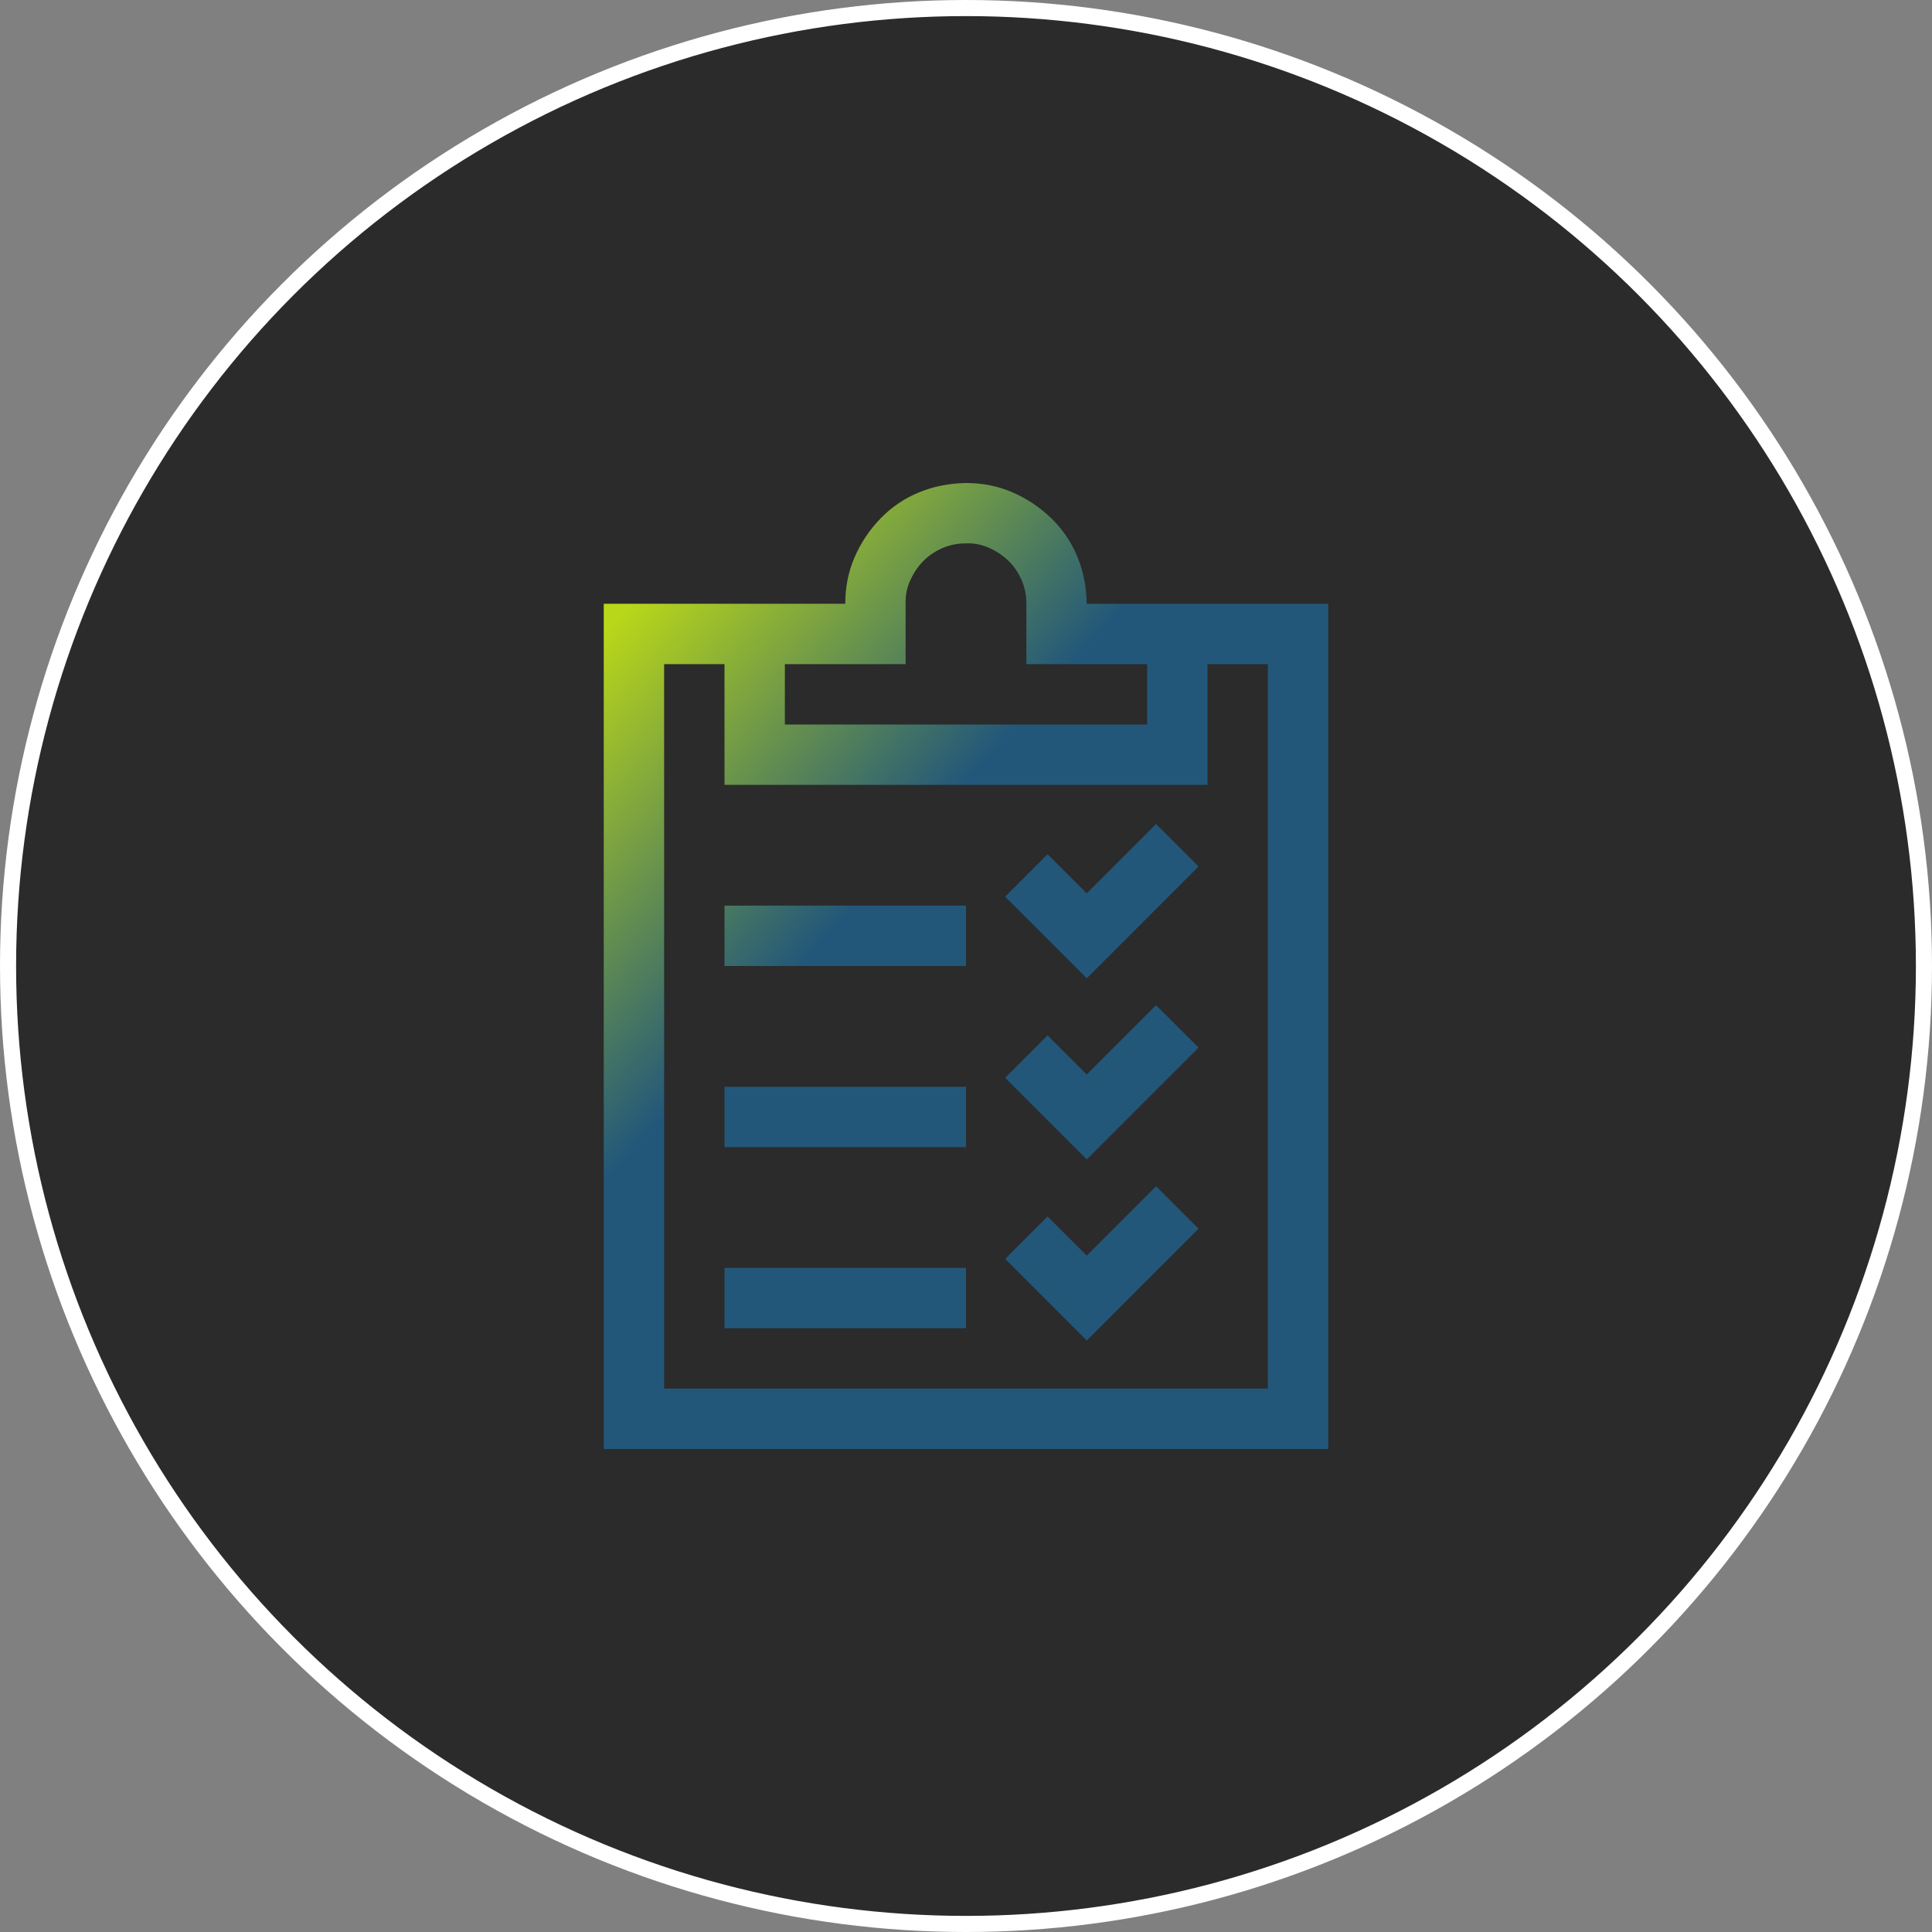 <svg width="120" height="120" viewBox="0 0 120 120" fill="none" xmlns="http://www.w3.org/2000/svg">
<rect x="0" y="0" width="120" height="120" fill="#808080" stroke="none"/>
<circle cx="60" cy="60" r="59.5" fill="#2B2B2B" stroke="white"/>
<path d="M82.5 37.5V90H37.5V37.5H52.5C52.5 36.465 52.695 35.498 53.086 34.6C53.477 33.701 54.014 32.9 54.697 32.197C55.381 31.494 56.172 30.957 57.07 30.586C57.969 30.215 58.945 30.02 60 30C61.035 30 62.002 30.195 62.9 30.586C63.799 30.977 64.6 31.514 65.303 32.197C66.006 32.881 66.543 33.672 66.914 34.57C67.285 35.469 67.481 36.445 67.5 37.5H82.5ZM48.75 45H71.25V41.25H63.75V37.5C63.75 36.973 63.652 36.484 63.457 36.035C63.262 35.586 62.998 35.195 62.666 34.863C62.334 34.531 61.934 34.258 61.465 34.043C60.996 33.828 60.508 33.73 60 33.75C59.473 33.75 58.984 33.848 58.535 34.043C58.086 34.238 57.695 34.502 57.363 34.834C57.031 35.166 56.758 35.566 56.543 36.035C56.328 36.504 56.23 36.992 56.25 37.5V41.25H48.75V45ZM78.75 41.25H75V48.75H45V41.25H41.25V86.25H78.75V41.25ZM45 56.25H60V60H45V56.25ZM45 67.5H60V71.25H45V67.5ZM45 78.75H60V82.5H45V78.75ZM71.807 51.182L74.443 53.818L67.5 60.762L62.432 55.693L65.068 53.057L67.5 55.488L71.807 51.182ZM71.807 62.432L74.443 65.068L67.5 72.012L62.432 66.943L65.068 64.307L67.5 66.738L71.807 62.432ZM71.807 73.682L74.443 76.318L67.5 83.262L62.432 78.193L65.068 75.557L67.5 77.988L71.807 73.682Z" fill="url(#paint0_linear_447_15331)"/>
<defs>
<linearGradient id="paint0_linear_447_15331" x1="37.535" y1="29.941" x2="92.204" y2="79.264" gradientUnits="userSpaceOnUse">
<stop offset="0.084" stop-color="#B9D719"/>
<stop offset="0.396" stop-color="#22577A"/>
</linearGradient>
</defs>
</svg>
